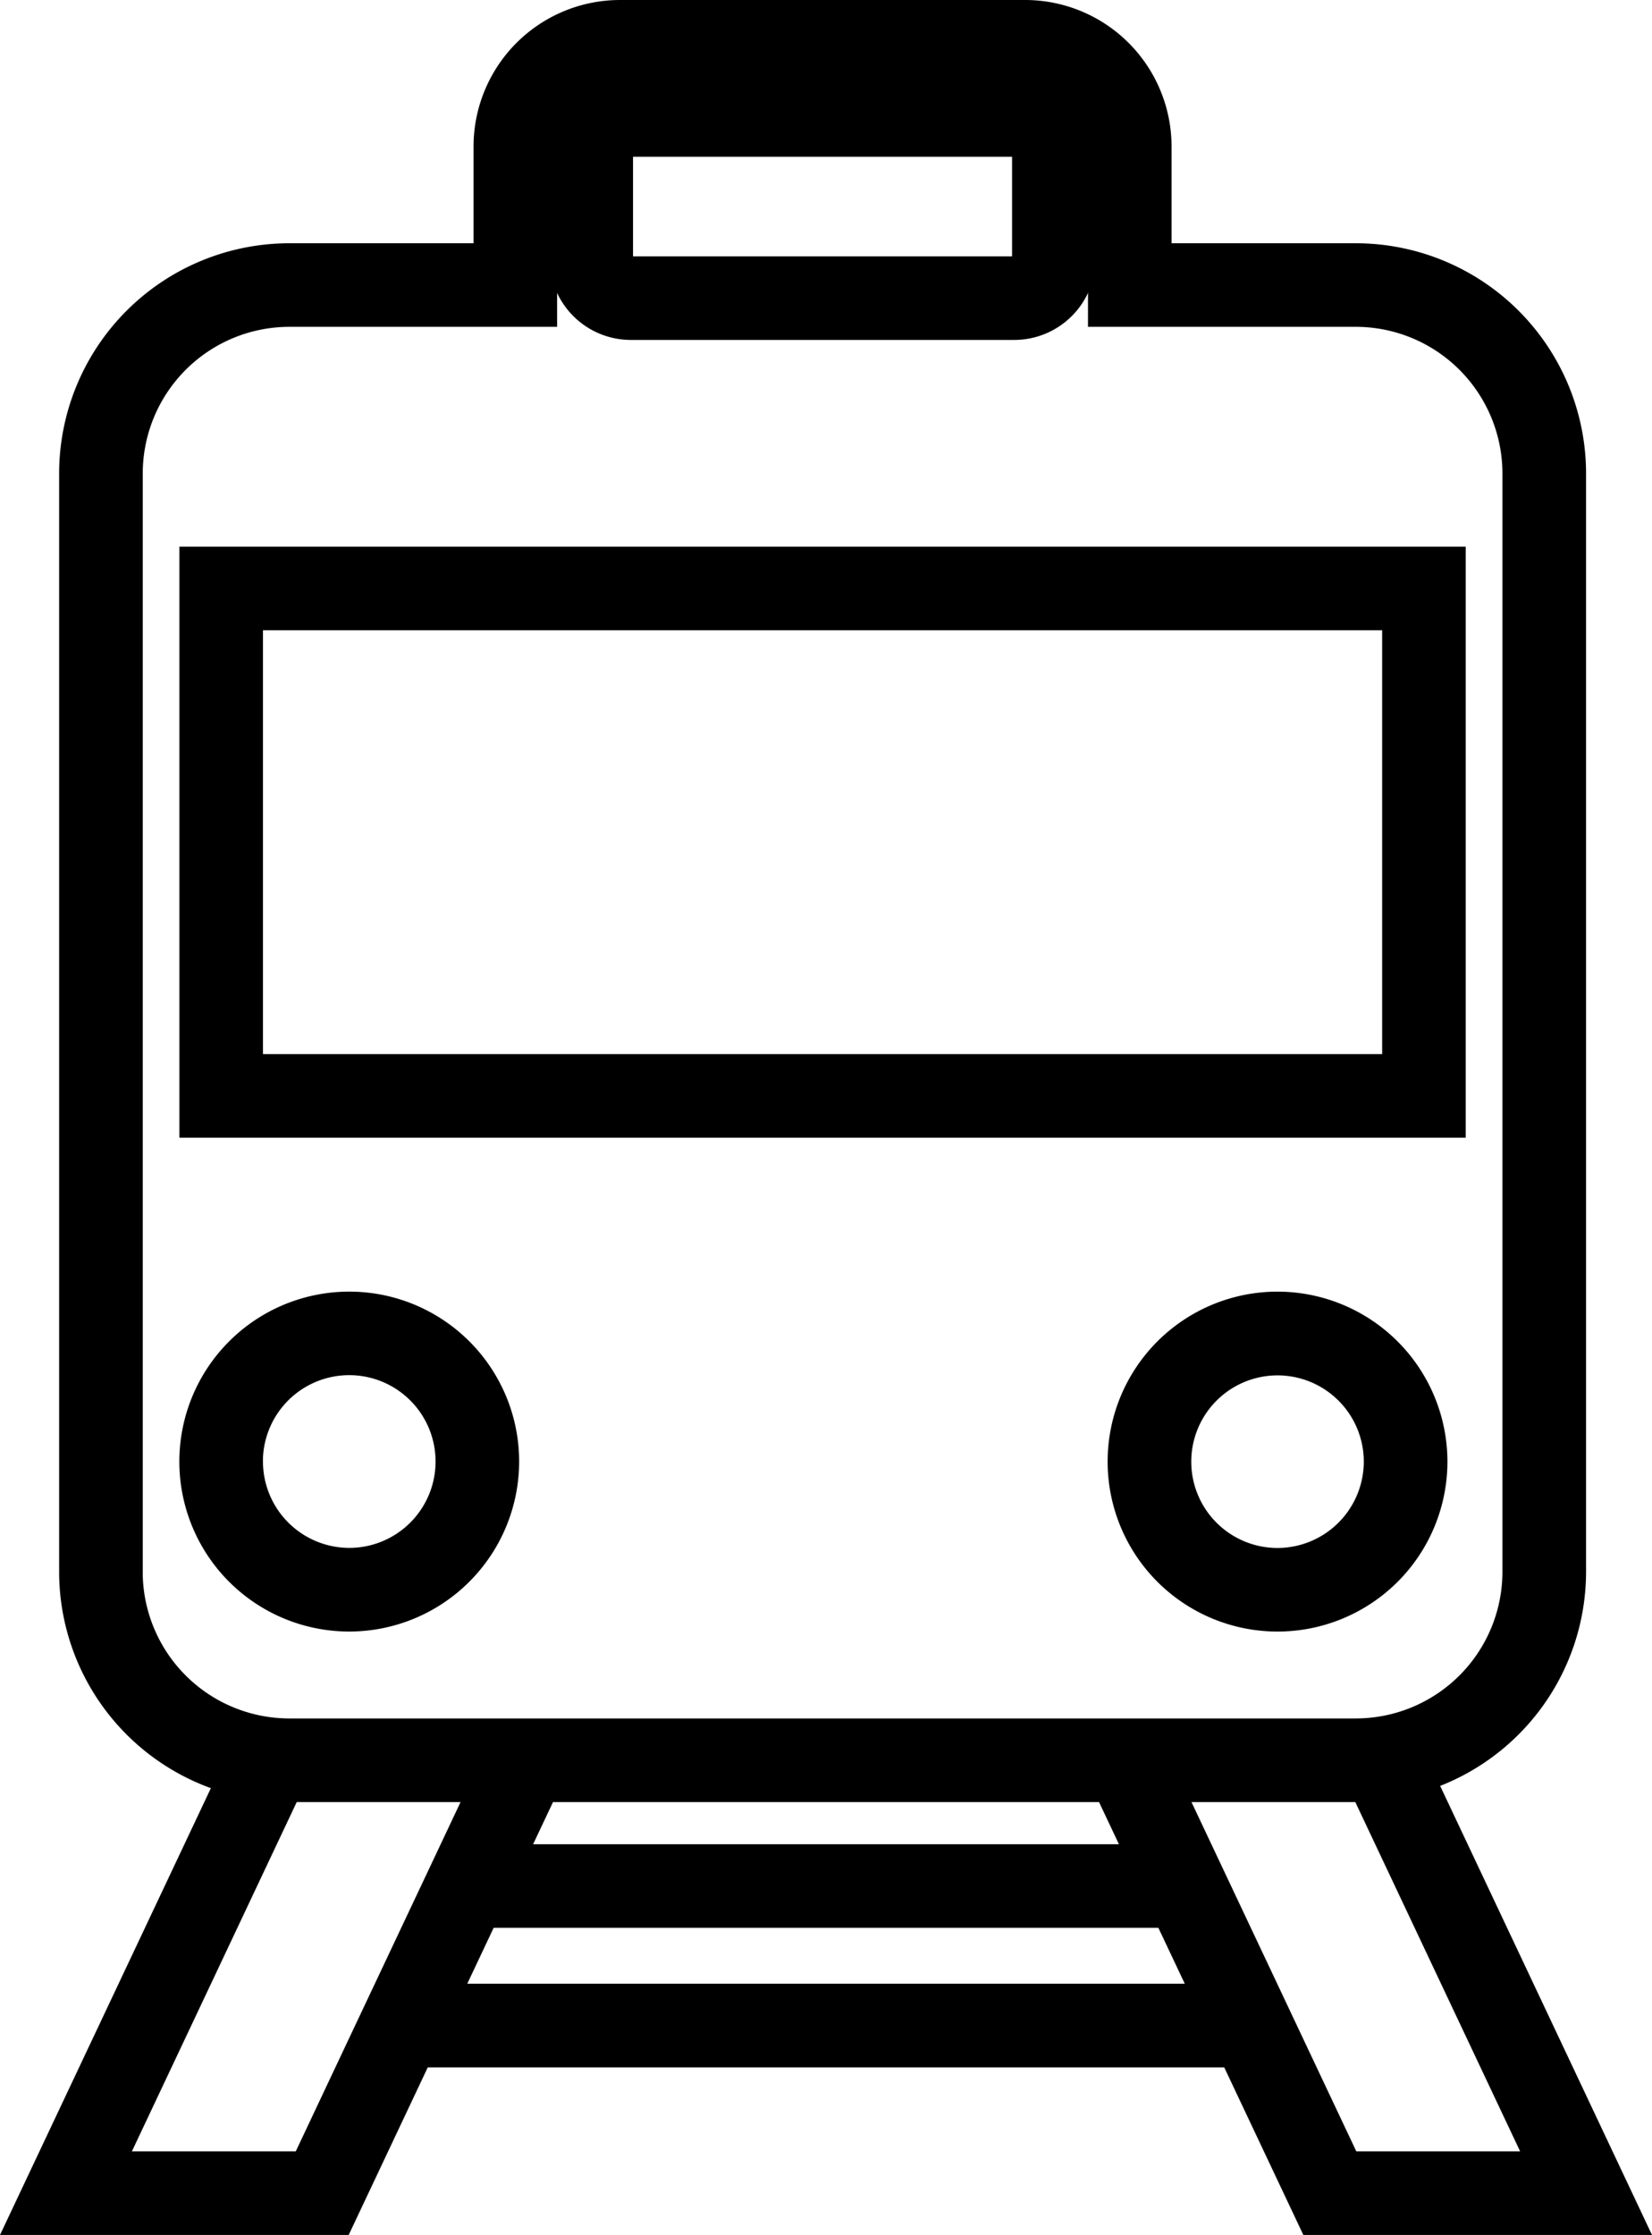 <svg xmlns="http://www.w3.org/2000/svg" width="118.733" height="160.572" viewBox="0 0 118.733 160.572">
  <g id="Group_175" data-name="Group 175" transform="translate(-13.77 -1.695)">
    <path id="Path_215" data-name="Path 215" d="M112.734,26.528H23.282V65.992h89.452V26.528Zm-3.006,36.458H26.288V29.534h83.438V62.986Z" transform="translate(4.882 15.943)" stroke="#000" stroke-width="3"/>
    <path id="Path_216" data-name="Path 216" d="M44.7,69.036A10.711,10.711,0,1,0,33.994,79.746,10.722,10.722,0,0,0,44.7,69.036Zm-18.417,0a7.705,7.705,0,1,1,7.706,7.7A7.713,7.713,0,0,1,26.288,69.036Z" transform="translate(4.882 37.668)" stroke="#000" stroke-width="3"/>
    <path id="Path_217" data-name="Path 217" d="M73.627,58.325A10.711,10.711,0,1,0,84.338,69.036,10.723,10.723,0,0,0,73.627,58.325Zm0,18.417a7.7,7.7,0,1,1,7.7-7.7A7.713,7.713,0,0,1,73.627,76.742Z" transform="translate(31.962 37.668)" stroke="#000" stroke-width="3"/>
    <path id="Path_218" data-name="Path 218" d="M43.431,22.483H70.989a4.354,4.354,0,0,0,4.35-4.348V10.668a4.353,4.353,0,0,0-4.35-4.348H43.431a4.353,4.353,0,0,0-4.348,4.348v7.467A4.353,4.353,0,0,0,43.431,22.483ZM42.089,10.668a1.343,1.343,0,0,1,1.342-1.342H70.989a1.343,1.343,0,0,1,1.342,1.342v7.467a1.343,1.343,0,0,1-1.342,1.342H43.431a1.343,1.343,0,0,1-1.342-1.342Z" transform="translate(15.678 2.135)" stroke="#000" stroke-width="3"/>
    <path id="Path_219" data-name="Path 219" d="M108.395,160.767h21.741L115.2,129.118a15.049,15.049,0,0,0,11.064-14.484V35.706a15.051,15.051,0,0,0-15.035-15.033H96.472V12.216a9.029,9.029,0,0,0-9.019-9.021H58.326a9.031,9.031,0,0,0-9.021,9.021v8.457H34.554A15.049,15.049,0,0,0,19.52,35.706v78.928a15.046,15.046,0,0,0,11.505,14.6L16.137,160.767H37.88l5.683-12.04h59.146Zm3.735-31.1,13.261,28.092H110.3l-4.265-9.034h0l-.436-.924-8.561-18.134H112.13Zm-89.6-15.035V35.7A12.041,12.041,0,0,1,34.554,23.677H52.312V12.214A6.02,6.02,0,0,1,58.325,6.2H87.453a6.02,6.02,0,0,1,6.013,6.013V23.677h17.758A12.043,12.043,0,0,1,123.253,35.7v78.928a12.043,12.043,0,0,1-12.029,12.029H34.554A12.041,12.041,0,0,1,22.527,114.632Zm13.448,43.129H20.882l13.262-28.092H49.237L46.39,135.7h0l-6.152,13.03h0Zm9.009-12.044,3.311-7.016H97.976l3.314,7.016Zm4.732-10.022,2.845-6.028H93.712l2.845,6.028Z" stroke="#000" stroke-width="3"/>
  </g>
</svg>
